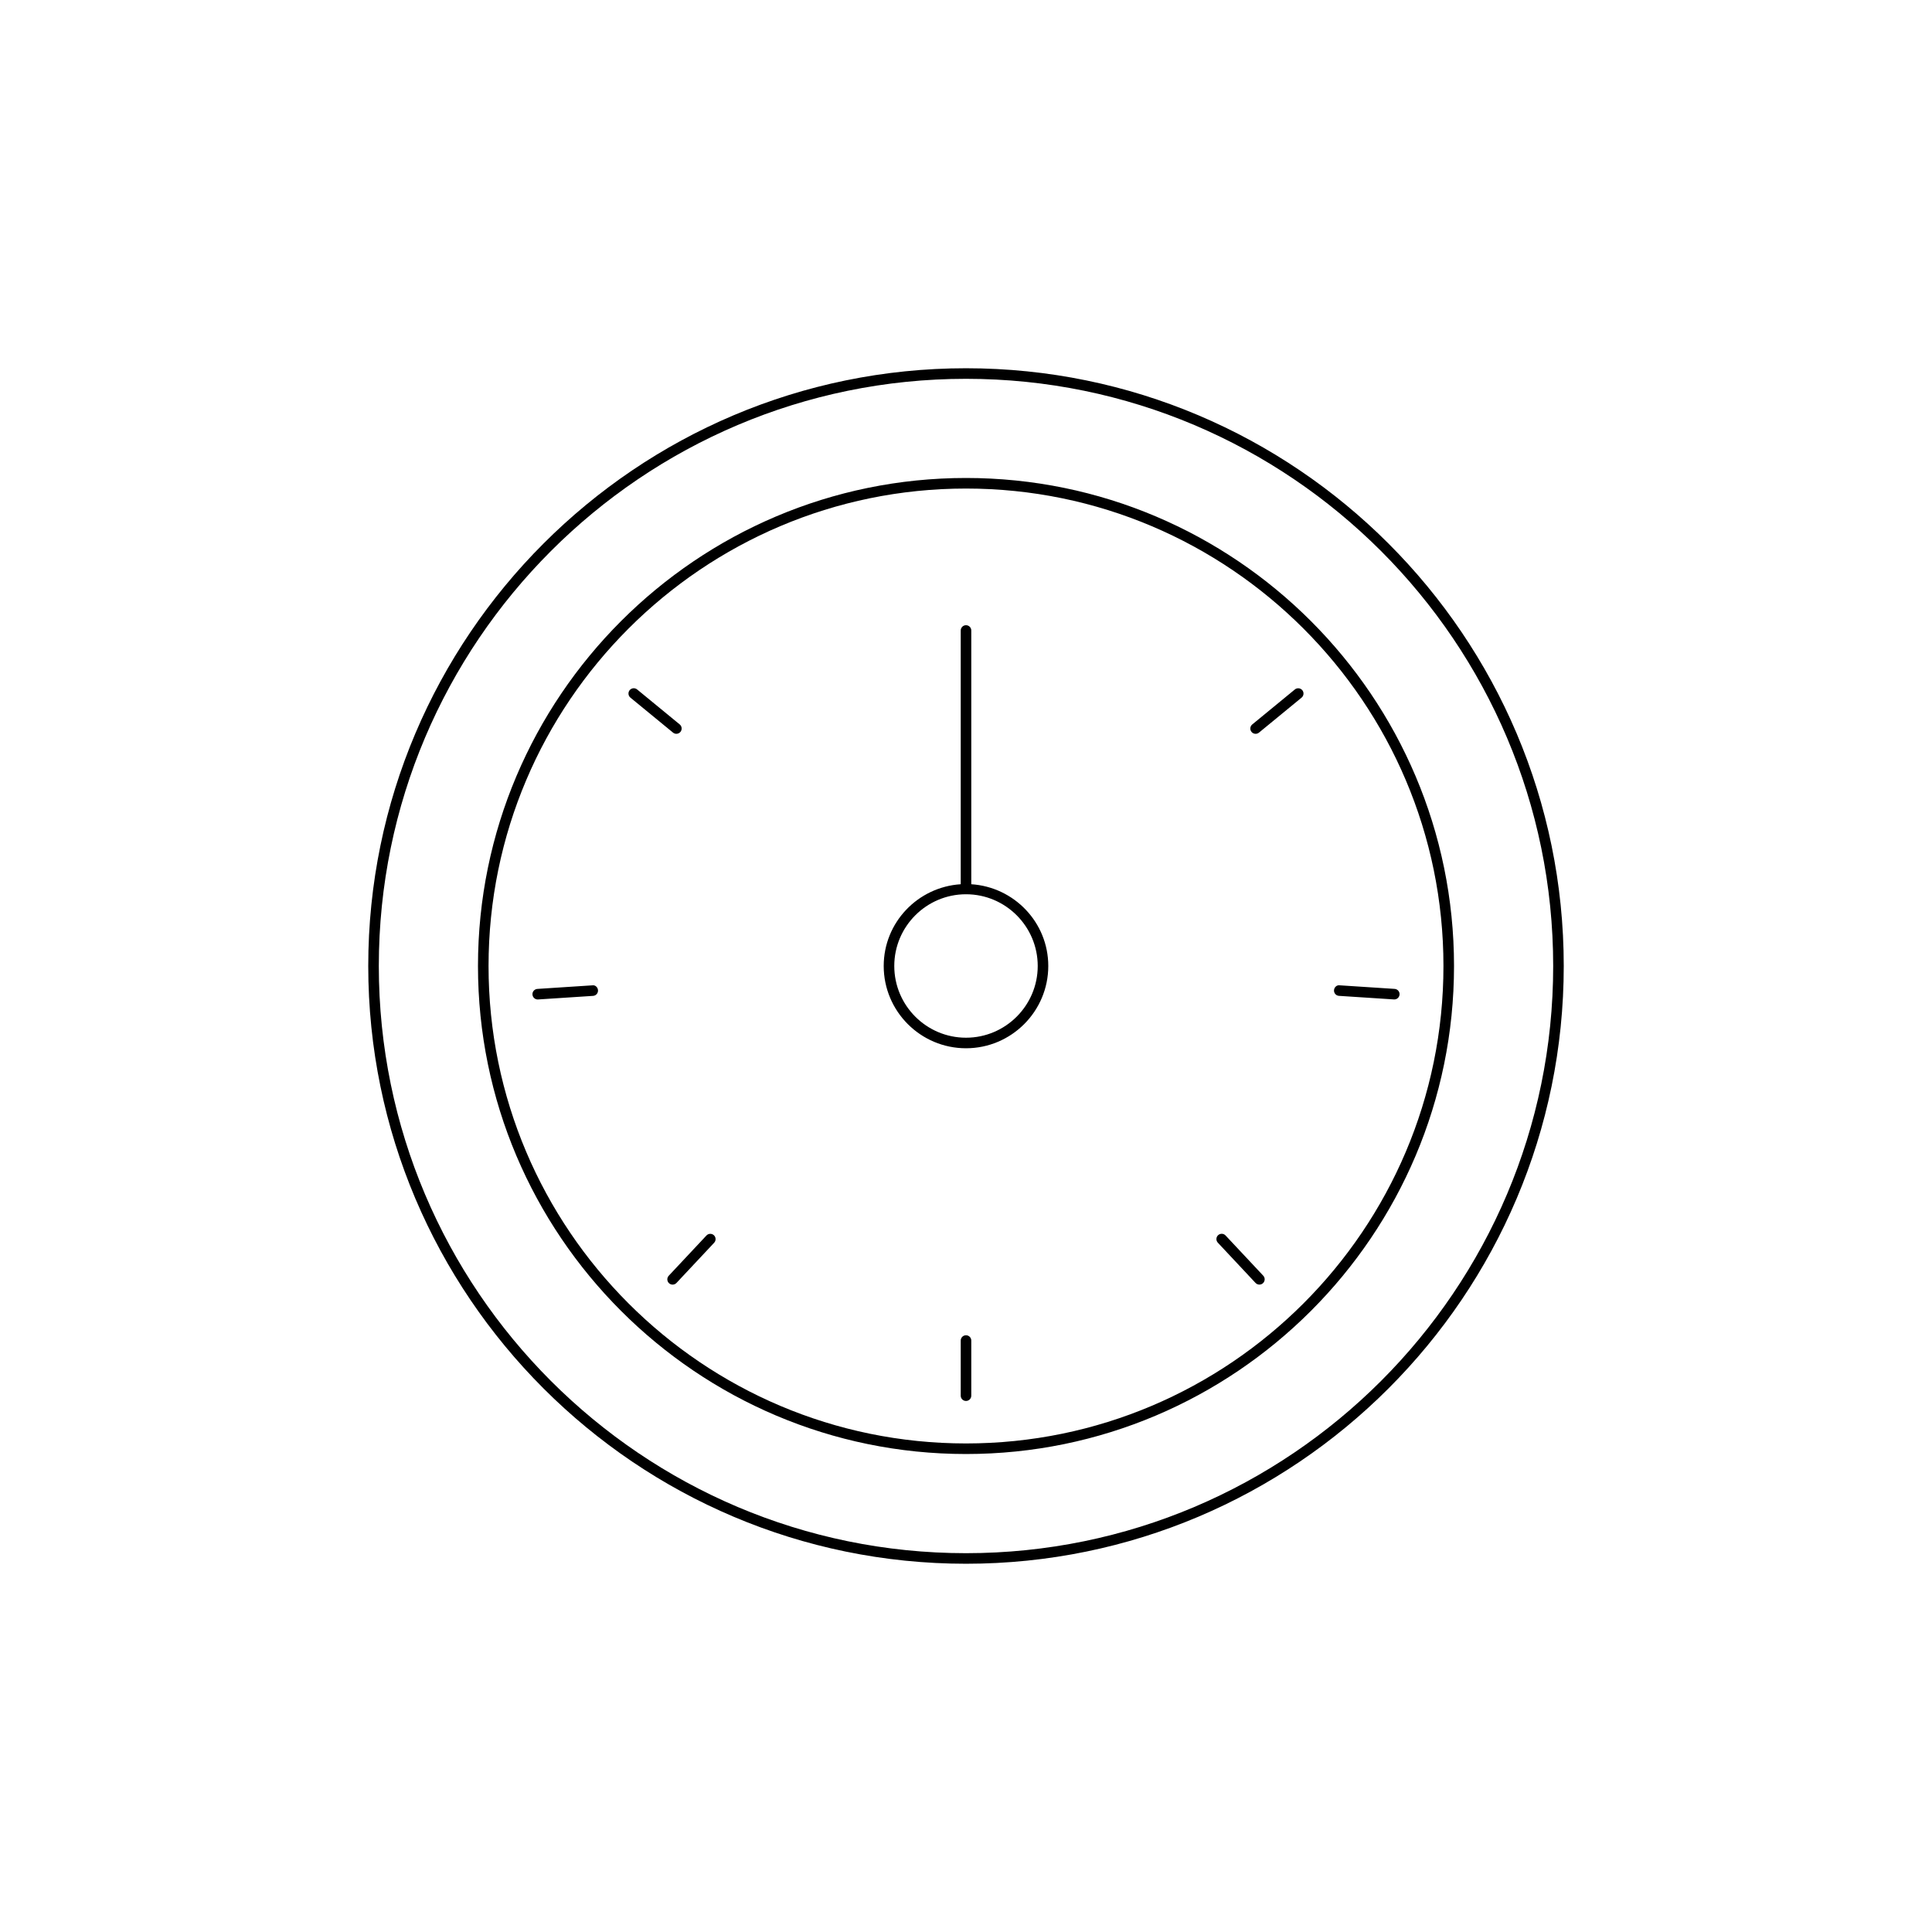 <?xml version="1.0" encoding="UTF-8"?>
<!-- Uploaded to: ICON Repo, www.svgrepo.com, Generator: ICON Repo Mixer Tools -->
<svg fill="#000000" width="800px" height="800px" version="1.1" viewBox="144 144 512 512" xmlns="http://www.w3.org/2000/svg">
 <g>
  <path d="m400 558.41c87.348 0 158.41-71.062 158.41-158.41 0-87.348-71.062-158.41-158.41-158.41-87.348 0-158.41 71.062-158.41 158.41 0 87.344 71.062 158.41 158.41 158.41zm0-314.02c85.801 0 155.61 69.809 155.61 155.61s-69.809 155.61-155.61 155.61c-85.805 0-155.61-69.809-155.61-155.61 0-85.805 69.805-155.61 155.61-155.61z"/>
  <path d="m400 529.33c71.312 0 129.33-58.016 129.33-129.33s-58.016-129.33-129.33-129.33-129.33 58.016-129.33 129.33 58.016 129.33 129.33 129.33zm0-255.86c69.77 0 126.53 56.762 126.53 126.53 0 69.77-56.762 126.53-126.53 126.53-69.77 0-126.53-56.762-126.53-126.53 0-69.77 56.762-126.53 126.53-126.53z"/>
  <path d="m400 421.8c12.023 0 21.805-9.781 21.805-21.805 0-11.543-9.047-20.93-20.406-21.664v-67.246c0-0.773-0.625-1.398-1.398-1.398s-1.398 0.625-1.398 1.398v67.246c-11.363 0.734-20.41 10.117-20.41 21.664 0 12.023 9.781 21.805 21.809 21.805zm0-40.812c10.48 0 19.008 8.527 19.008 19.008 0 10.477-8.531 19.008-19.008 19.008-10.48 0-19.008-8.531-19.008-19.008 0-10.48 8.527-19.008 19.008-19.008z"/>
  <path d="m476.75 338.47c0.312 0 0.629-0.105 0.887-0.316l11.293-9.273c0.598-0.492 0.684-1.371 0.195-1.973-0.492-0.598-1.379-0.684-1.973-0.195l-11.293 9.273c-0.598 0.492-0.684 1.371-0.195 1.973 0.277 0.336 0.68 0.512 1.086 0.512z"/>
  <path d="m498.83 407.91 14.578 0.949c0.031 0.004 0.059 0.004 0.094 0.004 0.73 0 1.344-0.57 1.395-1.309 0.051-0.77-0.535-1.438-1.305-1.488l-14.578-0.949c-0.766-0.117-1.438 0.531-1.488 1.305-0.051 0.773 0.535 1.438 1.305 1.488z"/>
  <path d="m476.73 483.99c0.277 0.297 0.648 0.441 1.023 0.441 0.344 0 0.688-0.125 0.957-0.379 0.562-0.531 0.594-1.414 0.066-1.98l-9.992-10.664c-0.531-0.566-1.41-0.586-1.98-0.066-0.562 0.531-0.594 1.414-0.066 1.98z"/>
  <path d="m400 497.86c-0.773 0-1.398 0.625-1.398 1.398v14.613c0 0.773 0.625 1.398 1.398 1.398s1.398-0.625 1.398-1.398v-14.613c0-0.773-0.625-1.398-1.398-1.398z"/>
  <path d="m321.29 484.06c0.27 0.25 0.613 0.379 0.957 0.379 0.375 0 0.746-0.148 1.023-0.441l9.992-10.664c0.527-0.562 0.496-1.449-0.066-1.98-0.566-0.523-1.445-0.5-1.98 0.066l-9.992 10.664c-0.527 0.562-0.496 1.449 0.066 1.977z"/>
  <path d="m286.5 408.87c0.031 0 0.062 0 0.094-0.004l14.578-0.949c0.77-0.051 1.355-0.715 1.305-1.488-0.051-0.773-0.715-1.434-1.488-1.305l-14.578 0.949c-0.77 0.051-1.355 0.715-1.305 1.488 0.051 0.738 0.664 1.309 1.395 1.309z"/>
  <path d="m322.36 338.15c0.258 0.215 0.574 0.316 0.887 0.316 0.406 0 0.805-0.176 1.082-0.512 0.488-0.598 0.402-1.48-0.195-1.973l-11.293-9.273c-0.598-0.488-1.48-0.402-1.973 0.195-0.488 0.598-0.402 1.48 0.195 1.973z"/>
 </g>
</svg>